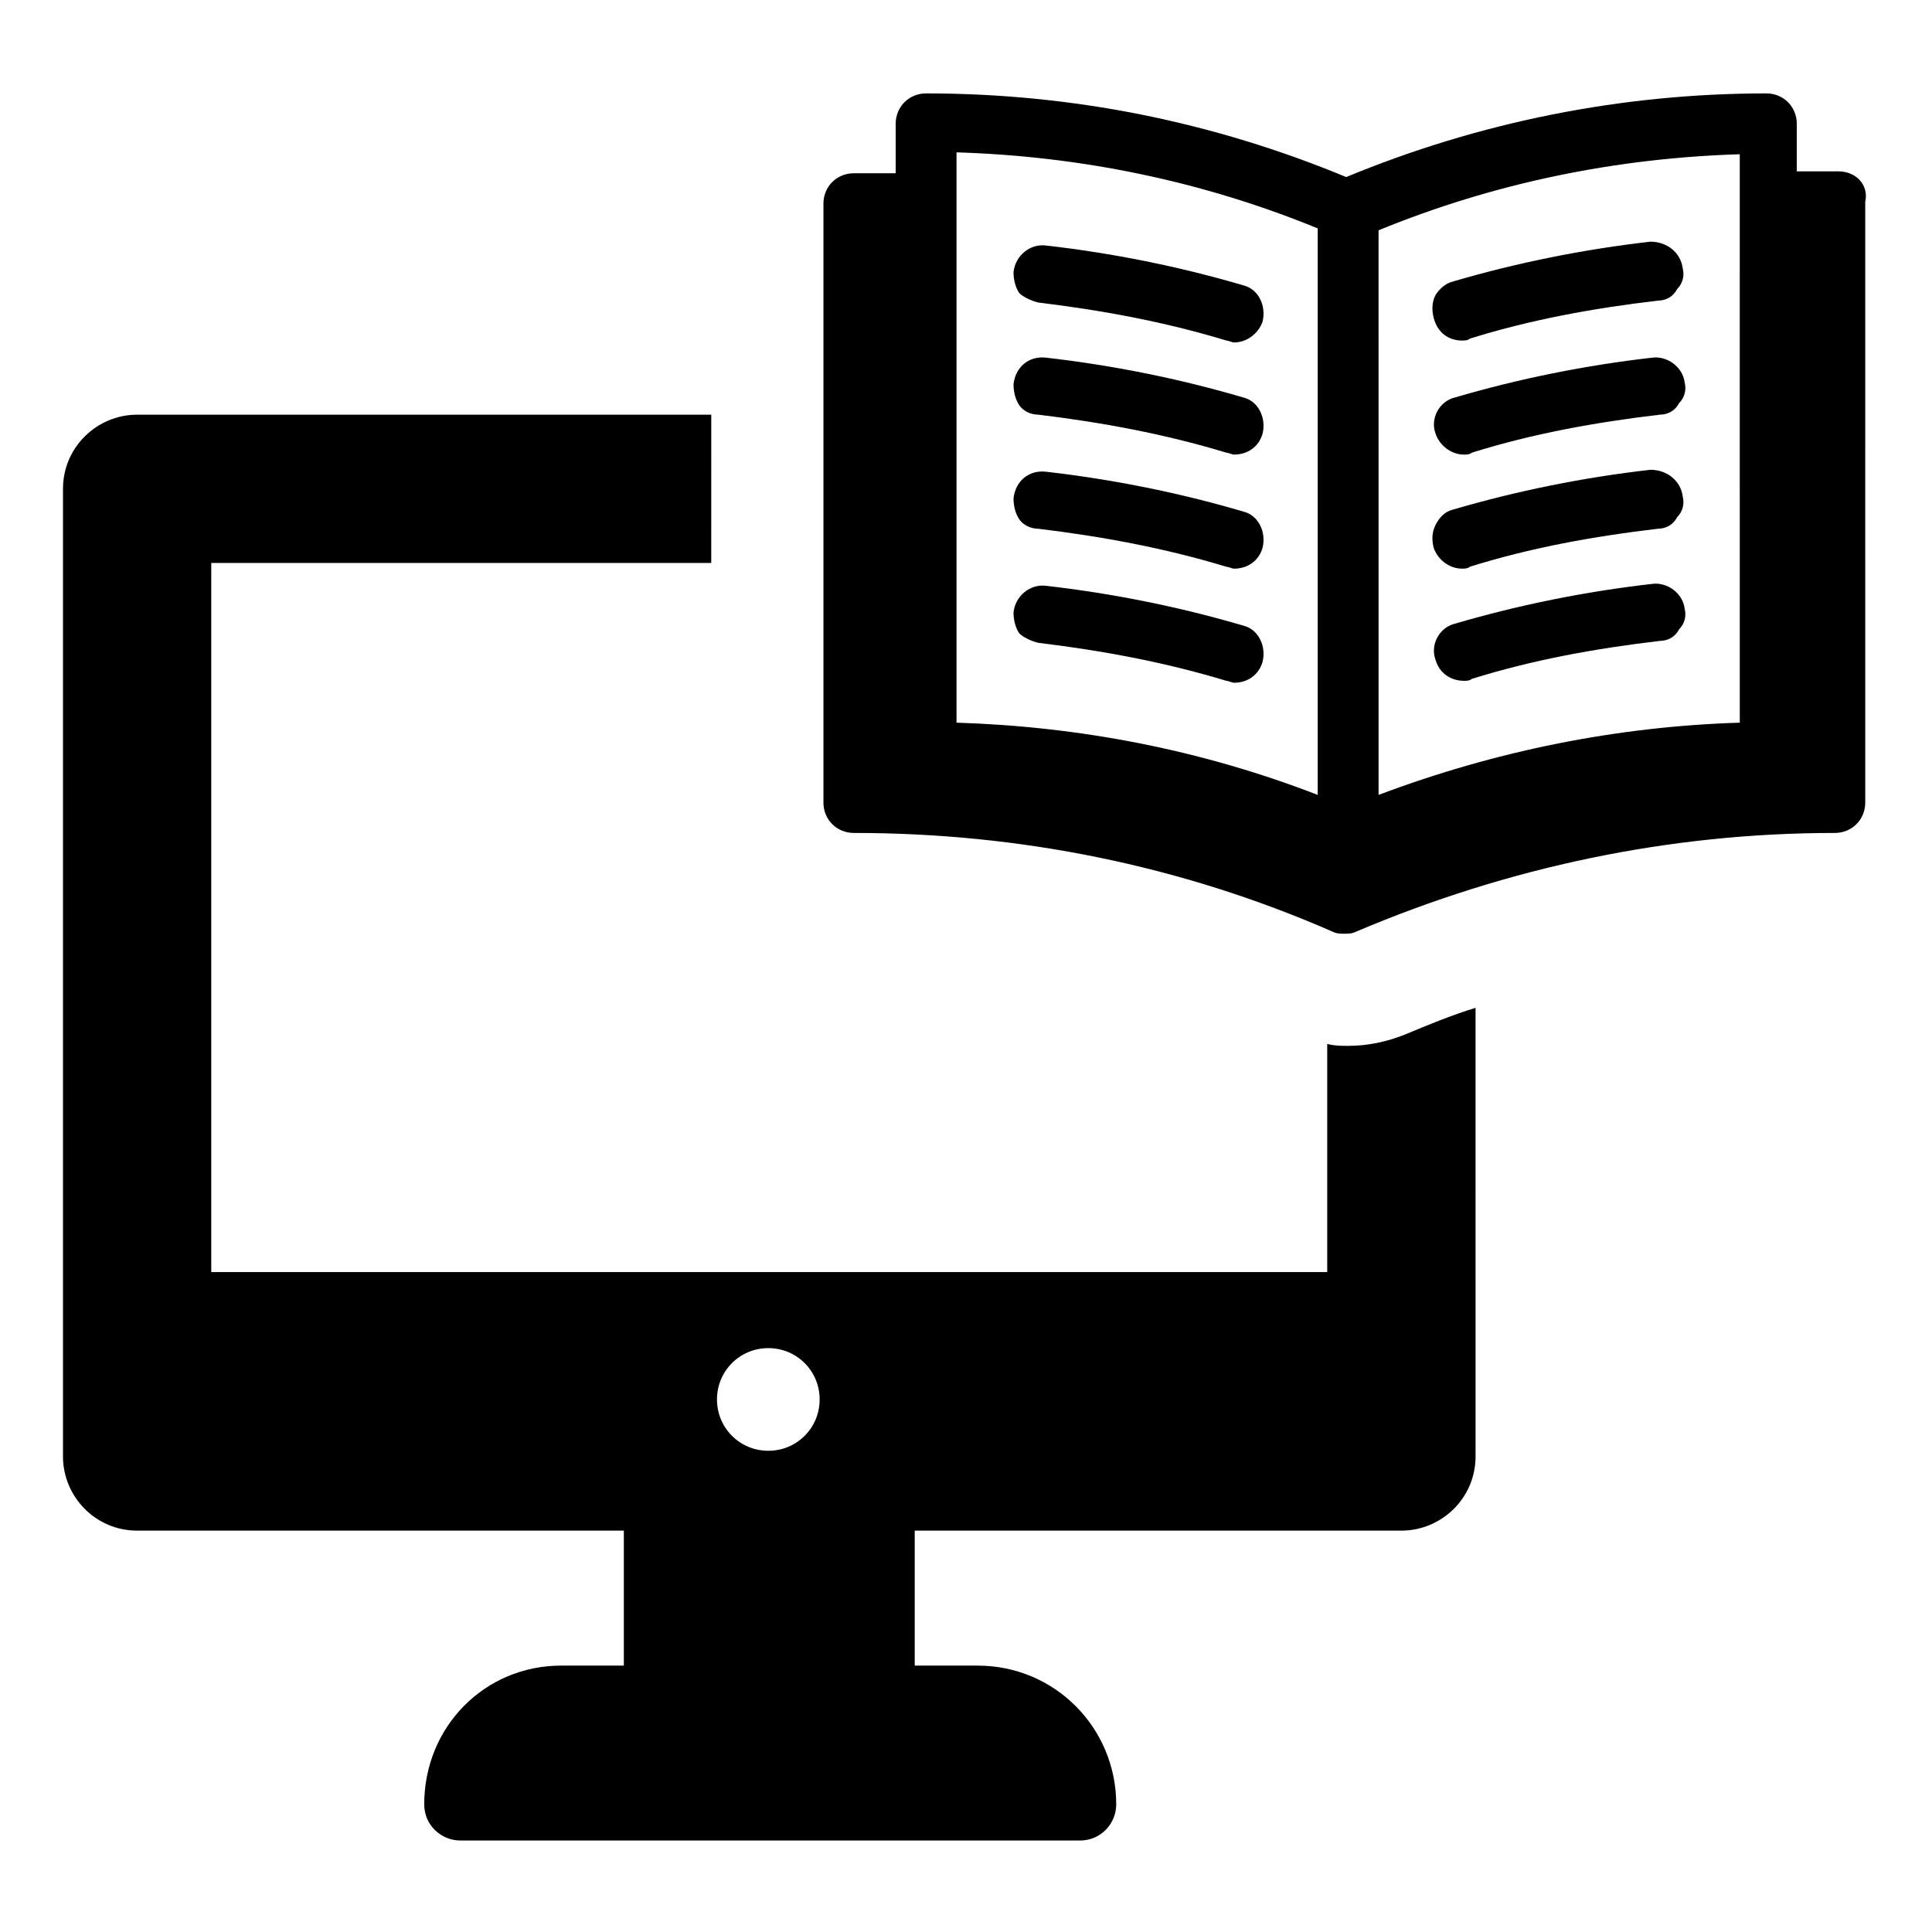 <?xml version="1.0" encoding="UTF-8"?>
<!-- Uploaded to: SVG Repo, www.svgrepo.com, Generator: SVG Repo Mixer Tools -->
<svg fill="#000000" width="800px" height="800px" version="1.1" viewBox="144 144 512 512" xmlns="http://www.w3.org/2000/svg">
 <g>
  <path d="m501.27 421.16c-2.016 0-3.527 0-5.543-0.504v60.457h-295.74v-187.92h132.5l0.004-39.297h-152.15c-10.578 0-19.648 8.566-19.648 19.648v256.44c0 10.578 8.566 19.648 19.648 19.648h128.98v35.77h-16.625c-20.152 0-36.273 16.121-36.273 36.777 0 5.543 4.535 9.574 9.574 9.574h164.24c5.543 0 9.574-4.535 9.574-9.574 0-20.152-16.121-36.777-36.777-36.777h-16.625v-35.77h128.98c10.578 0 19.648-8.566 19.648-19.648l-0.004-118.9c-6.551 2.016-12.594 4.535-18.641 7.055-5.039 2.016-10.078 3.023-15.113 3.023zm-153.66 107.31c-7.559 0-13.602-6.047-13.602-13.602 0-7.559 6.047-13.602 13.602-13.602 7.559 0 13.602 6.047 13.602 13.602 0.004 7.559-6.043 13.602-13.602 13.602z"/>
  <path d="m631.25 189.41h-10.578-0.504v-12.594c0-4.535-3.527-8.062-8.062-8.062-38.289 0-76.074 7.559-111.34 22.168-35.266-14.609-72.547-22.168-111.34-22.168-4.535 0-8.062 3.527-8.062 8.062v13.098h-0.504-10.578c-4.535 0-8.062 3.527-8.062 8.062v158.7c0 4.535 3.527 8.062 8.062 8.062 43.832 0 86.656 8.566 126.96 26.199 1.008 0.504 2.016 0.504 3.023 0.504 1.008 0 2.016 0 3.023-0.504 40.305-17.129 83.129-26.199 126.96-26.199 4.535 0 8.062-3.527 8.062-8.062l-0.004-159.2c1.008-4.535-2.519-8.062-7.055-8.062zm-138.04 165.25c-31.234-12.09-63.48-18.137-95.723-19.145v-151.14c32.746 1.008 64.992 7.559 95.723 20.152zm111.85-19.145c-32.746 1.008-64.992 7.559-95.723 19.145l-0.004-149.63c30.73-12.594 62.977-19.145 95.723-20.152z"/>
  <path d="m419.14 224.17c16.625 2.016 33.25 5.039 49.879 10.078 0.504 0 1.512 0.504 2.016 0.504 3.527 0 6.551-2.519 7.559-5.543 1.008-4.031-1.008-8.566-5.039-9.574-17.129-5.039-34.762-8.566-52.395-10.578-4.031-0.504-8.062 2.519-8.566 7.055 0 2.016 0.504 4.031 1.512 5.543 1.004 1.004 3.019 2.012 5.035 2.516z"/>
  <path d="m419.14 253.89c16.625 2.016 33.25 5.039 49.879 10.078 0.504 0 1.512 0.504 2.016 0.504 3.527 0 6.551-2.016 7.559-5.543 1.008-4.031-1.008-8.566-5.039-9.574-17.129-5.039-34.762-8.566-52.395-10.578-4.535-0.504-8.062 2.519-8.566 7.055 0 2.016 0.504 4.031 1.512 5.543 1.004 1.508 3.019 2.516 5.035 2.516z"/>
  <path d="m419.14 284.12c16.625 2.016 33.25 5.039 49.879 10.078 0.504 0 1.512 0.504 2.016 0.504 3.527 0 6.551-2.016 7.559-5.543 1.008-4.031-1.008-8.566-5.039-9.574-17.129-5.039-34.762-8.566-52.395-10.578-4.535-0.504-8.062 2.519-8.566 7.055 0 2.016 0.504 4.031 1.512 5.543 1.004 1.508 3.019 2.516 5.035 2.516z"/>
  <path d="m419.14 314.35c16.625 2.016 33.25 5.039 49.879 10.078 0.504 0 1.512 0.504 2.016 0.504 3.527 0 6.551-2.016 7.559-5.543 1.008-4.031-1.008-8.566-5.039-9.574-17.129-5.039-34.762-8.566-52.395-10.578-4.031-0.504-8.062 2.519-8.566 7.055 0 2.016 0.504 4.031 1.512 5.543 1.004 1.004 3.019 2.012 5.035 2.516z"/>
  <path d="m531.49 234.25c0.504 0 1.512 0 2.016-0.504 16.121-5.039 32.746-8.062 49.879-10.078 2.016 0 4.031-1.008 5.039-3.023 1.512-1.512 2.016-3.527 1.512-5.543-0.504-4.031-4.031-7.055-8.566-7.055-17.633 2.016-35.266 5.543-52.395 10.578-2.016 0.504-3.527 2.016-4.535 3.527-1.008 2.016-1.008 4.031-0.504 6.047 1.004 4.035 4.027 6.051 7.555 6.051z"/>
  <path d="m581.88 238.78c-17.633 2.016-35.266 5.543-52.395 10.578-4.031 1.008-6.551 5.543-5.039 9.574 1.008 3.023 4.031 5.543 7.559 5.543 0.504 0 1.512 0 2.016-0.504 16.121-5.039 32.746-8.062 49.879-10.078 2.016 0 4.031-1.008 5.039-3.023 1.512-1.512 2.016-3.527 1.512-5.543-0.512-4.031-4.543-7.051-8.57-6.547z"/>
  <path d="m531.49 294.7c0.504 0 1.512 0 2.016-0.504 16.121-5.039 32.746-8.062 49.879-10.078 2.016 0 4.031-1.008 5.039-3.023 1.512-1.512 2.016-3.527 1.512-5.543-0.504-4.031-4.031-7.055-8.566-7.055-17.633 2.016-35.266 5.543-52.395 10.578-2.016 0.504-3.527 2.016-4.535 4.031-1.008 2.016-1.008 4.031-0.504 6.047 1.004 3.027 4.027 5.547 7.555 5.547z"/>
  <path d="m581.88 298.73c-17.633 2.016-35.266 5.543-52.395 10.578-4.031 1.008-6.551 5.543-5.039 9.574 1.008 3.527 4.031 5.543 7.559 5.543 0.504 0 1.512 0 2.016-0.504 16.121-5.039 32.746-8.062 49.879-10.078 2.016 0 4.031-1.008 5.039-3.023 1.512-1.512 2.016-3.527 1.512-5.543-0.512-4.031-4.543-7.051-8.57-6.547z"/>
 </g>
</svg>